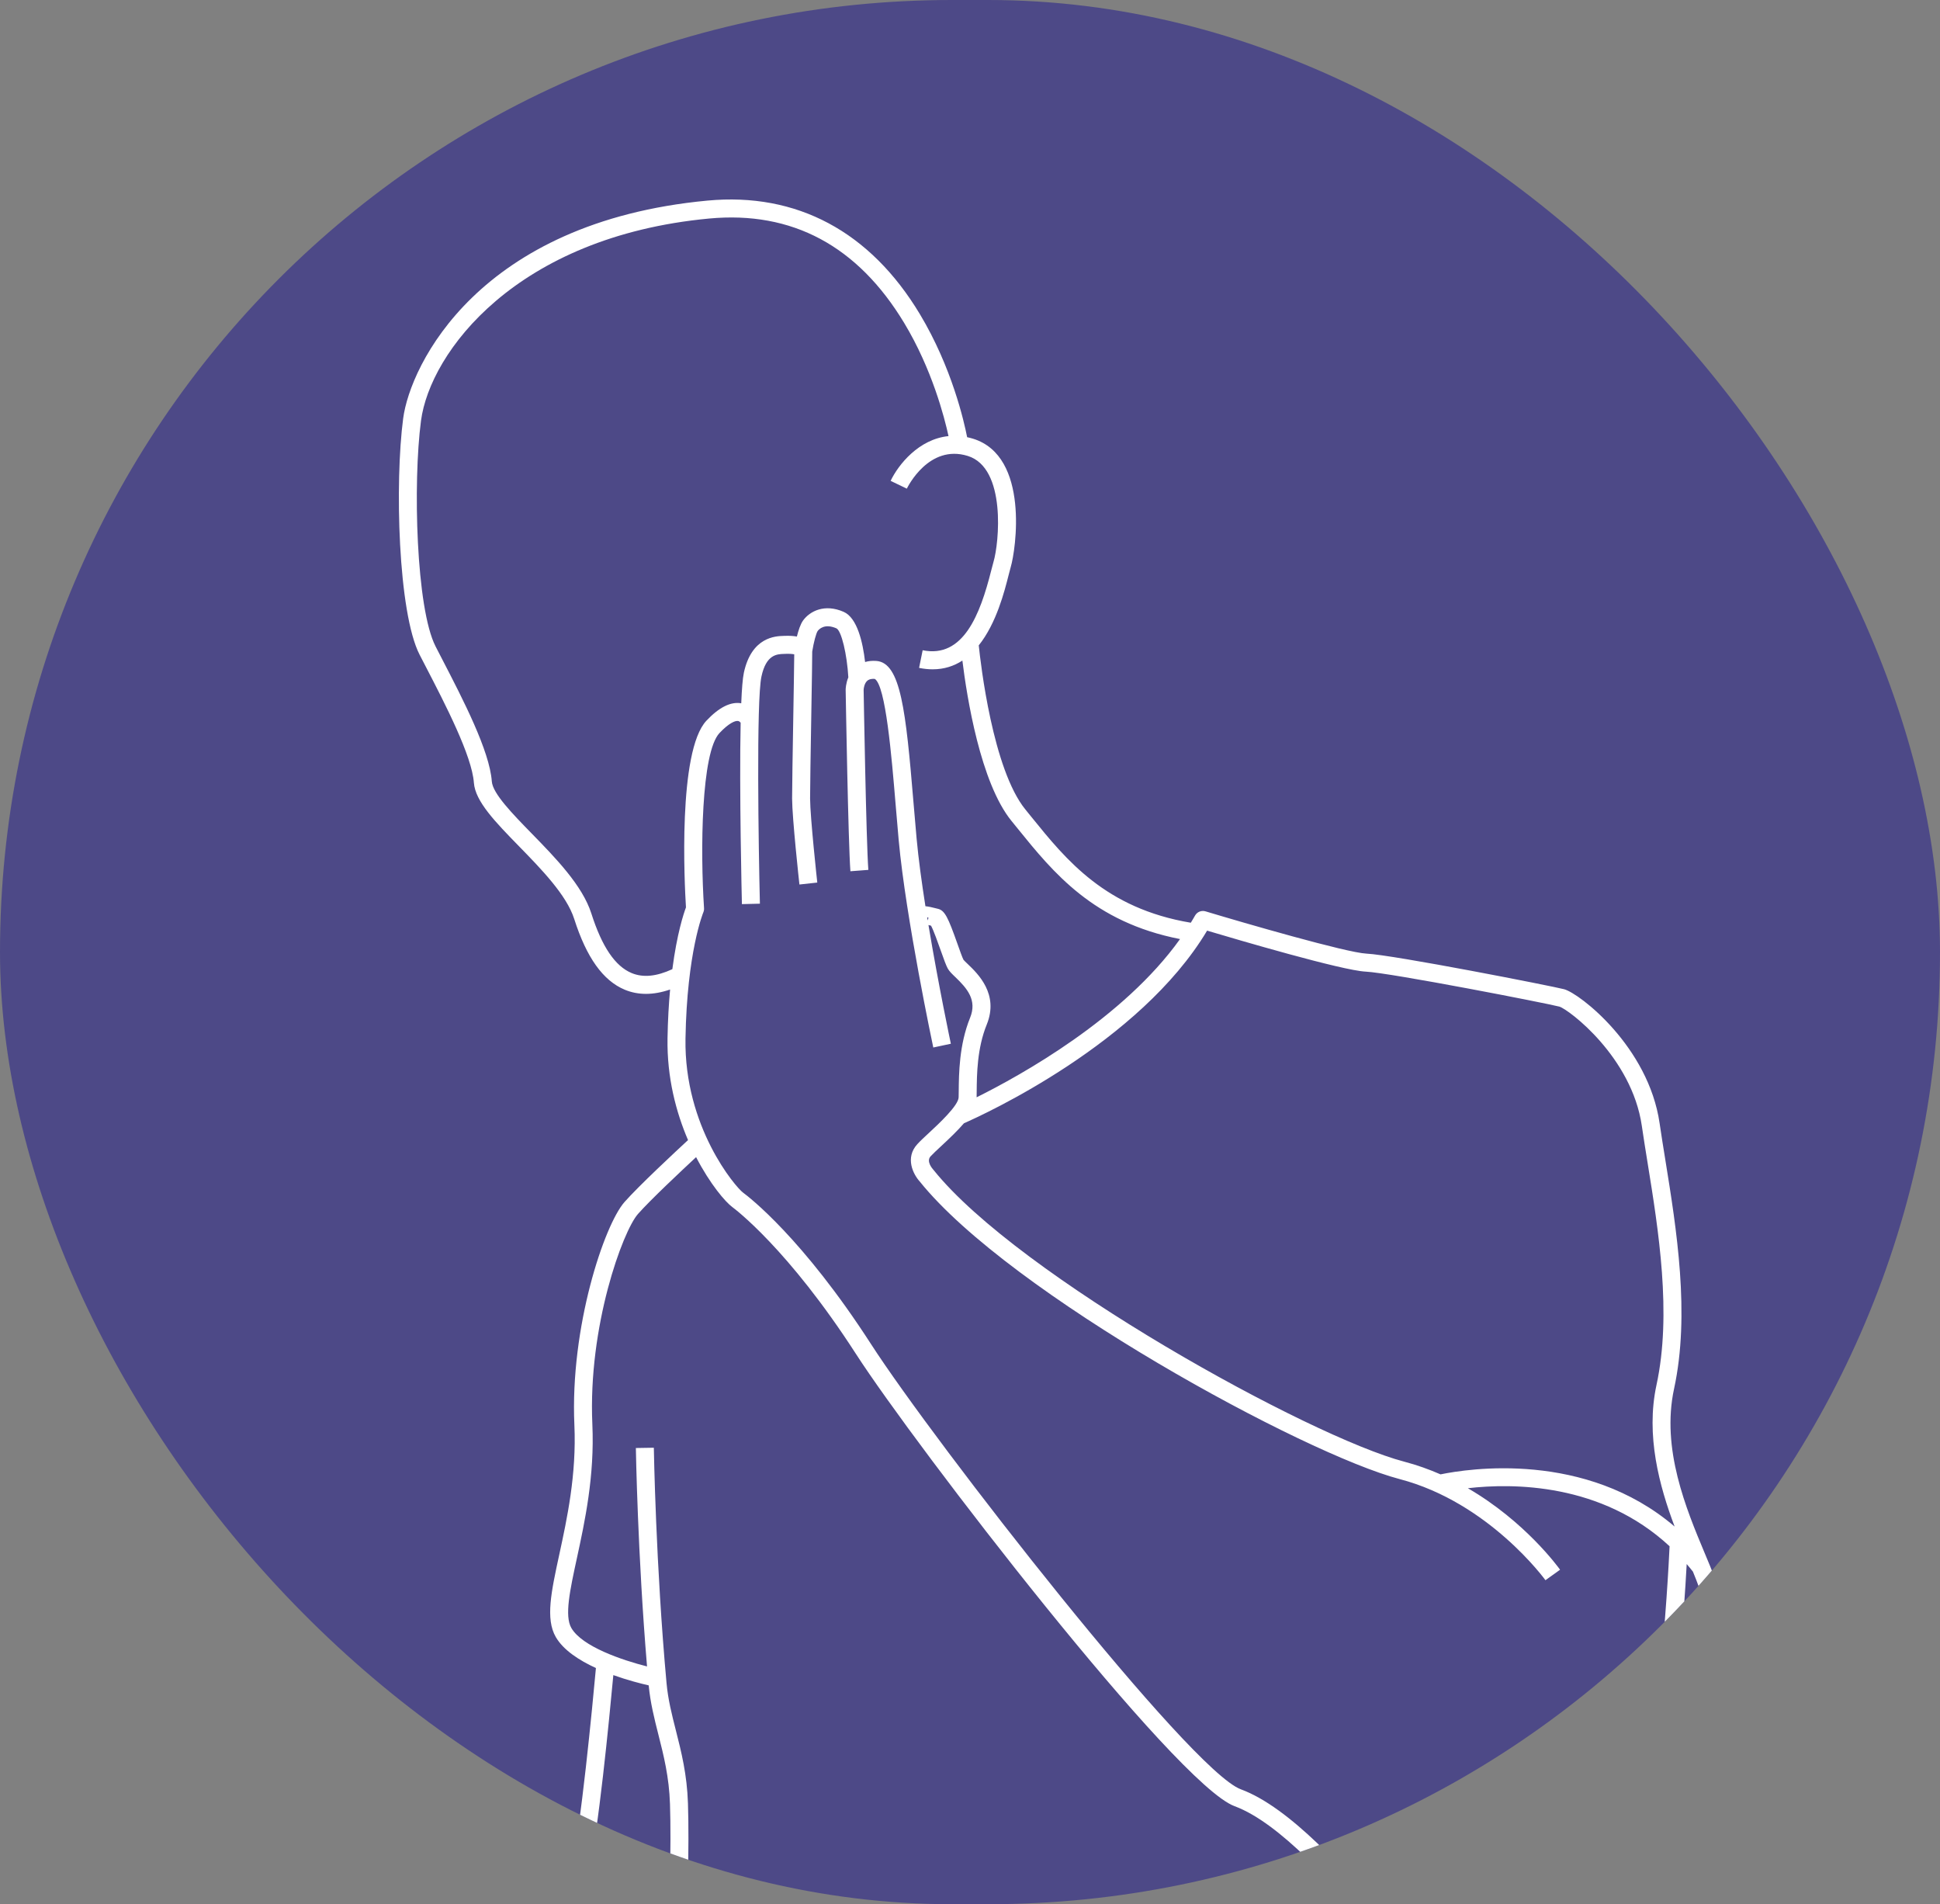<?xml version="1.0" encoding="UTF-8"?> <svg xmlns="http://www.w3.org/2000/svg" width="107" height="105" viewBox="0 0 107 105" fill="none"><rect x="0" y="0" width="107" height="105" fill="#808080" stroke="none"/><g clip-path="url(#clip0_432_1215)"><rect width="107" height="105" rx="52.5" fill="#4D4987"></rect><g clip-path="url(#clip1_432_1215)"><path d="M31.671 50.673C32.35 52.801 33.262 54.077 34.459 54.574C34.827 54.727 35.217 54.803 35.629 54.803C36.051 54.803 36.495 54.722 36.959 54.563C36.887 55.352 36.834 56.242 36.817 57.251C36.78 59.416 37.291 61.335 37.948 62.865C37.274 63.488 35.232 65.388 34.442 66.284C33.33 67.547 31.436 73.172 31.68 78.575C31.803 81.31 31.274 83.75 30.849 85.71C30.401 87.775 30.078 89.266 30.653 90.265C31.069 90.986 31.939 91.551 32.868 91.977C32.686 93.965 32.018 100.984 31.512 102.901C30.895 105.237 31.069 114.704 31.077 115.105L32.068 115.086C32.068 115.075 32.065 114.927 32.061 114.679C32.035 112.818 31.958 105.099 32.47 103.155C32.979 101.229 33.612 94.706 33.828 92.367C34.612 92.648 35.341 92.834 35.779 92.933C35.871 93.899 36.086 94.752 36.315 95.655C36.605 96.798 36.904 97.979 36.953 99.473C37.108 104.189 36.528 112.933 36.36 115.314C36.334 115.692 36.317 115.911 36.316 115.926L37.305 116C37.306 115.986 37.321 115.787 37.345 115.443C37.508 113.139 38.102 104.242 37.944 99.441C37.892 97.838 37.579 96.604 37.276 95.41C37.054 94.537 36.845 93.712 36.763 92.812C36.17 86.325 36.063 79.894 36.062 79.829L35.071 79.845C35.072 79.906 35.169 85.724 35.687 91.889C34.333 91.547 32.106 90.799 31.512 89.768C31.128 89.102 31.433 87.698 31.818 85.921C32.255 83.904 32.8 81.395 32.671 78.531C32.427 73.133 34.347 67.893 35.186 66.941C35.863 66.173 37.579 64.562 38.393 63.806C39.165 65.296 40.009 66.279 40.396 66.563C40.519 66.654 43.466 68.857 47.206 74.651C50.476 79.717 64.85 98.397 68.091 99.594C70.593 100.519 73.593 103.951 75.783 106.457C76.115 106.837 76.427 107.194 76.716 107.518C78.126 109.098 79.58 109.644 80.785 109.644C81.706 109.644 82.481 109.325 82.982 108.905C83.197 108.724 83.657 108.527 84.189 108.299C85.309 107.819 86.944 107.117 88.414 105.659C88.429 107.985 88.507 112.78 88.884 115.022C88.93 115.296 88.98 115.535 89.035 115.723L89.986 115.443C89.418 113.509 89.402 105.682 89.402 104.509C89.717 104.083 90.017 103.614 90.288 103.086C91.336 101.048 92.01 97.098 92.434 93.416C94.612 92.707 95.315 90.17 94.875 87.994C94.751 87.38 94.429 86.611 94.02 85.636C93.005 83.212 91.614 79.891 92.333 76.576C93.225 72.462 92.464 67.753 91.853 63.97C91.737 63.252 91.627 62.574 91.535 61.938C90.924 57.719 87.133 54.779 86.269 54.547C85.647 54.381 76.849 52.653 75.368 52.584C74.266 52.532 68.584 50.883 66.488 50.252C66.266 50.186 66.027 50.282 65.913 50.484C65.839 50.618 65.758 50.748 65.678 50.88C60.972 50.091 58.81 47.422 56.9 45.062L56.559 44.641C54.753 42.426 54.084 36.566 53.983 35.586C54.958 34.367 55.401 32.614 55.63 31.709C55.676 31.526 55.714 31.373 55.748 31.261C56.022 30.347 56.803 25.161 53.669 24.191C53.558 24.157 53.449 24.13 53.342 24.107C53.178 23.265 52.503 20.265 50.736 17.323C47.996 12.764 43.944 10.599 39.019 11.061C26.395 12.247 22.625 20.132 22.237 23.07C21.771 26.596 21.951 33.78 23.143 36.101L23.49 36.772C24.562 38.842 26.029 41.676 26.137 43.161C26.212 44.191 27.328 45.334 28.62 46.658C29.853 47.921 31.25 49.352 31.671 50.673ZM23.22 23.2C23.719 19.42 28.474 13.049 39.111 12.05C43.688 11.621 47.307 13.559 49.872 17.812C51.405 20.354 52.09 23.012 52.315 24.047C50.676 24.212 49.549 25.62 49.122 26.515L50.016 26.945C50.065 26.843 51.234 24.477 53.377 25.141C55.521 25.804 55.1 29.97 54.798 30.975C54.762 31.097 54.719 31.265 54.668 31.466C54.056 33.892 53.128 36.313 50.889 35.855L50.692 36.828C50.955 36.882 51.205 36.907 51.441 36.907C52.077 36.907 52.618 36.725 53.08 36.425C53.325 38.412 54.072 43.162 55.791 45.27L56.13 45.688C58.093 48.114 60.309 50.849 65.084 51.781C61.961 56.153 56.322 59.285 53.865 60.506C53.867 60.408 53.868 60.3 53.869 60.183C53.878 59.237 53.89 57.808 54.424 56.494C55.106 54.814 53.936 53.695 53.374 53.157C53.286 53.073 53.165 52.958 53.142 52.925C53.081 52.814 52.939 52.415 52.814 52.062C52.289 50.582 52.113 50.197 51.719 50.11C51.683 50.102 51.639 50.091 51.589 50.078C51.411 50.033 51.224 49.986 51.041 49.97C50.835 48.654 50.657 47.351 50.555 46.237C50.494 45.577 50.438 44.904 50.382 44.236C49.961 39.188 49.679 36.549 48.34 36.445C48.094 36.426 47.888 36.453 47.714 36.504C47.59 35.427 47.284 34.068 46.532 33.738C45.476 33.276 44.669 33.702 44.298 34.208C44.149 34.412 44.034 34.767 43.952 35.1C43.768 35.067 43.548 35.051 43.278 35.062L43.22 35.064C42.783 35.076 41.454 35.115 41.027 37.097C40.961 37.407 40.914 38.006 40.883 38.78C40.306 38.678 39.66 38.999 38.963 39.739C37.377 41.42 37.755 48.748 37.834 50.035C37.705 50.379 37.34 51.479 37.083 53.441C36.207 53.845 35.47 53.918 34.839 53.656C33.927 53.278 33.2 52.203 32.616 50.371C32.123 48.825 30.639 47.305 29.33 45.964C28.27 44.878 27.174 43.756 27.126 43.089C27.003 41.401 25.544 38.581 24.37 36.315L24.025 35.646C22.95 33.553 22.769 26.618 23.22 23.2ZM90.874 64.129C91.472 67.829 92.215 72.435 91.364 76.365C90.76 79.151 91.521 81.941 92.363 84.175C87.439 79.971 80.966 80.985 79.452 81.298C78.824 81.023 78.157 80.783 77.451 80.598C72.248 79.233 56.175 70.361 51.488 64.511C51.482 64.503 51.473 64.493 51.466 64.485C51.425 64.44 51.073 64.036 51.326 63.761C51.456 63.62 51.665 63.426 51.907 63.201C52.393 62.749 52.829 62.333 53.166 61.938C54.27 61.453 62.861 57.531 66.578 51.316C68.24 51.812 74.032 53.516 75.322 53.576C76.677 53.64 85.349 55.329 86.011 55.507C86.525 55.663 90.004 58.283 90.554 62.081C90.647 62.724 90.757 63.407 90.874 64.129ZM93.029 86.244C93.146 86.379 93.26 86.518 93.373 86.662C93.625 87.276 93.825 87.804 93.903 88.191C94.222 89.767 93.84 91.563 92.558 92.284C92.816 89.794 92.959 87.542 93.029 86.244ZM51.167 50.752C51.158 50.697 51.149 50.642 51.14 50.588L51.202 50.585C51.205 50.647 51.19 50.703 51.167 50.752ZM83.799 107.386C83.17 107.655 82.673 107.868 82.345 108.144C81.518 108.837 79.46 109.101 77.455 106.856C77.168 106.534 76.858 106.18 76.529 105.802C74.268 103.216 71.173 99.675 68.434 98.662C65.635 97.627 51.55 79.551 48.039 74.112C44.266 68.266 41.307 66.001 40.983 65.762C40.574 65.462 37.726 62.143 37.808 57.267C37.889 52.495 38.783 50.331 38.791 50.31C38.822 50.238 38.836 50.16 38.831 50.081C38.623 46.916 38.67 41.495 39.683 40.421C40.187 39.886 40.545 39.726 40.711 39.756C40.771 39.767 40.818 39.81 40.85 39.85C40.77 43.581 40.912 49.519 40.92 49.854L41.912 49.83C41.838 46.8 41.709 38.643 41.997 37.306C42.259 36.085 42.854 36.068 43.248 36.057L43.319 36.054C43.54 36.045 43.705 36.06 43.806 36.08C43.803 36.579 43.778 38.025 43.755 39.43C43.721 41.414 43.687 43.465 43.688 44.03C43.692 45.117 44.075 48.625 44.092 48.773L45.077 48.665C45.073 48.629 44.683 45.062 44.68 44.027C44.678 43.472 44.714 41.334 44.746 39.447C44.779 37.492 44.8 36.231 44.798 35.926C44.875 35.436 45.013 34.915 45.097 34.796C45.175 34.689 45.482 34.363 46.134 34.648C46.408 34.783 46.716 36.069 46.79 37.349C46.652 37.681 46.642 37.987 46.642 38.043C46.648 38.385 46.783 46.44 46.904 48.041L47.893 47.966C47.774 46.393 47.635 38.11 47.633 38.042C47.636 37.95 47.675 37.681 47.83 37.542C47.864 37.51 47.969 37.418 48.247 37.435C48.85 37.8 49.177 41.72 49.394 44.318C49.45 44.989 49.506 45.666 49.567 46.328C49.964 50.641 51.46 57.689 51.475 57.76L52.444 57.553C52.434 57.506 51.767 54.358 51.209 51.007C51.261 51.02 51.31 51.032 51.343 51.041C51.346 51.041 51.349 51.042 51.351 51.043C51.492 51.301 51.74 52 51.88 52.395C52.062 52.909 52.179 53.232 52.274 53.406C52.36 53.561 52.505 53.7 52.689 53.876C53.345 54.503 53.901 55.146 53.505 56.12C52.901 57.609 52.886 59.215 52.878 60.174C52.877 60.295 52.876 60.406 52.873 60.506C52.864 60.959 51.763 61.981 51.233 62.472C50.975 62.711 50.753 62.917 50.597 63.088C49.902 63.844 50.37 64.755 50.726 65.147C55.706 71.345 71.934 80.178 77.2 81.559C82.124 82.85 85.208 87.092 85.239 87.134L86.045 86.556C85.945 86.416 84.114 83.891 80.959 82.062C83.433 81.776 88.327 81.77 92.085 85.262C92.008 86.933 91.401 98.751 89.407 102.63C87.857 105.646 85.415 106.693 83.799 107.386Z" fill="white"></path></g></g><defs><clipPath id="clip0_432_1215"><rect width="107" height="105" rx="52.5" fill="white"></rect></clipPath><clipPath id="clip1_432_1215"><rect width="73" height="105" fill="white" transform="translate(22 11)"></rect></clipPath></defs></svg> 
